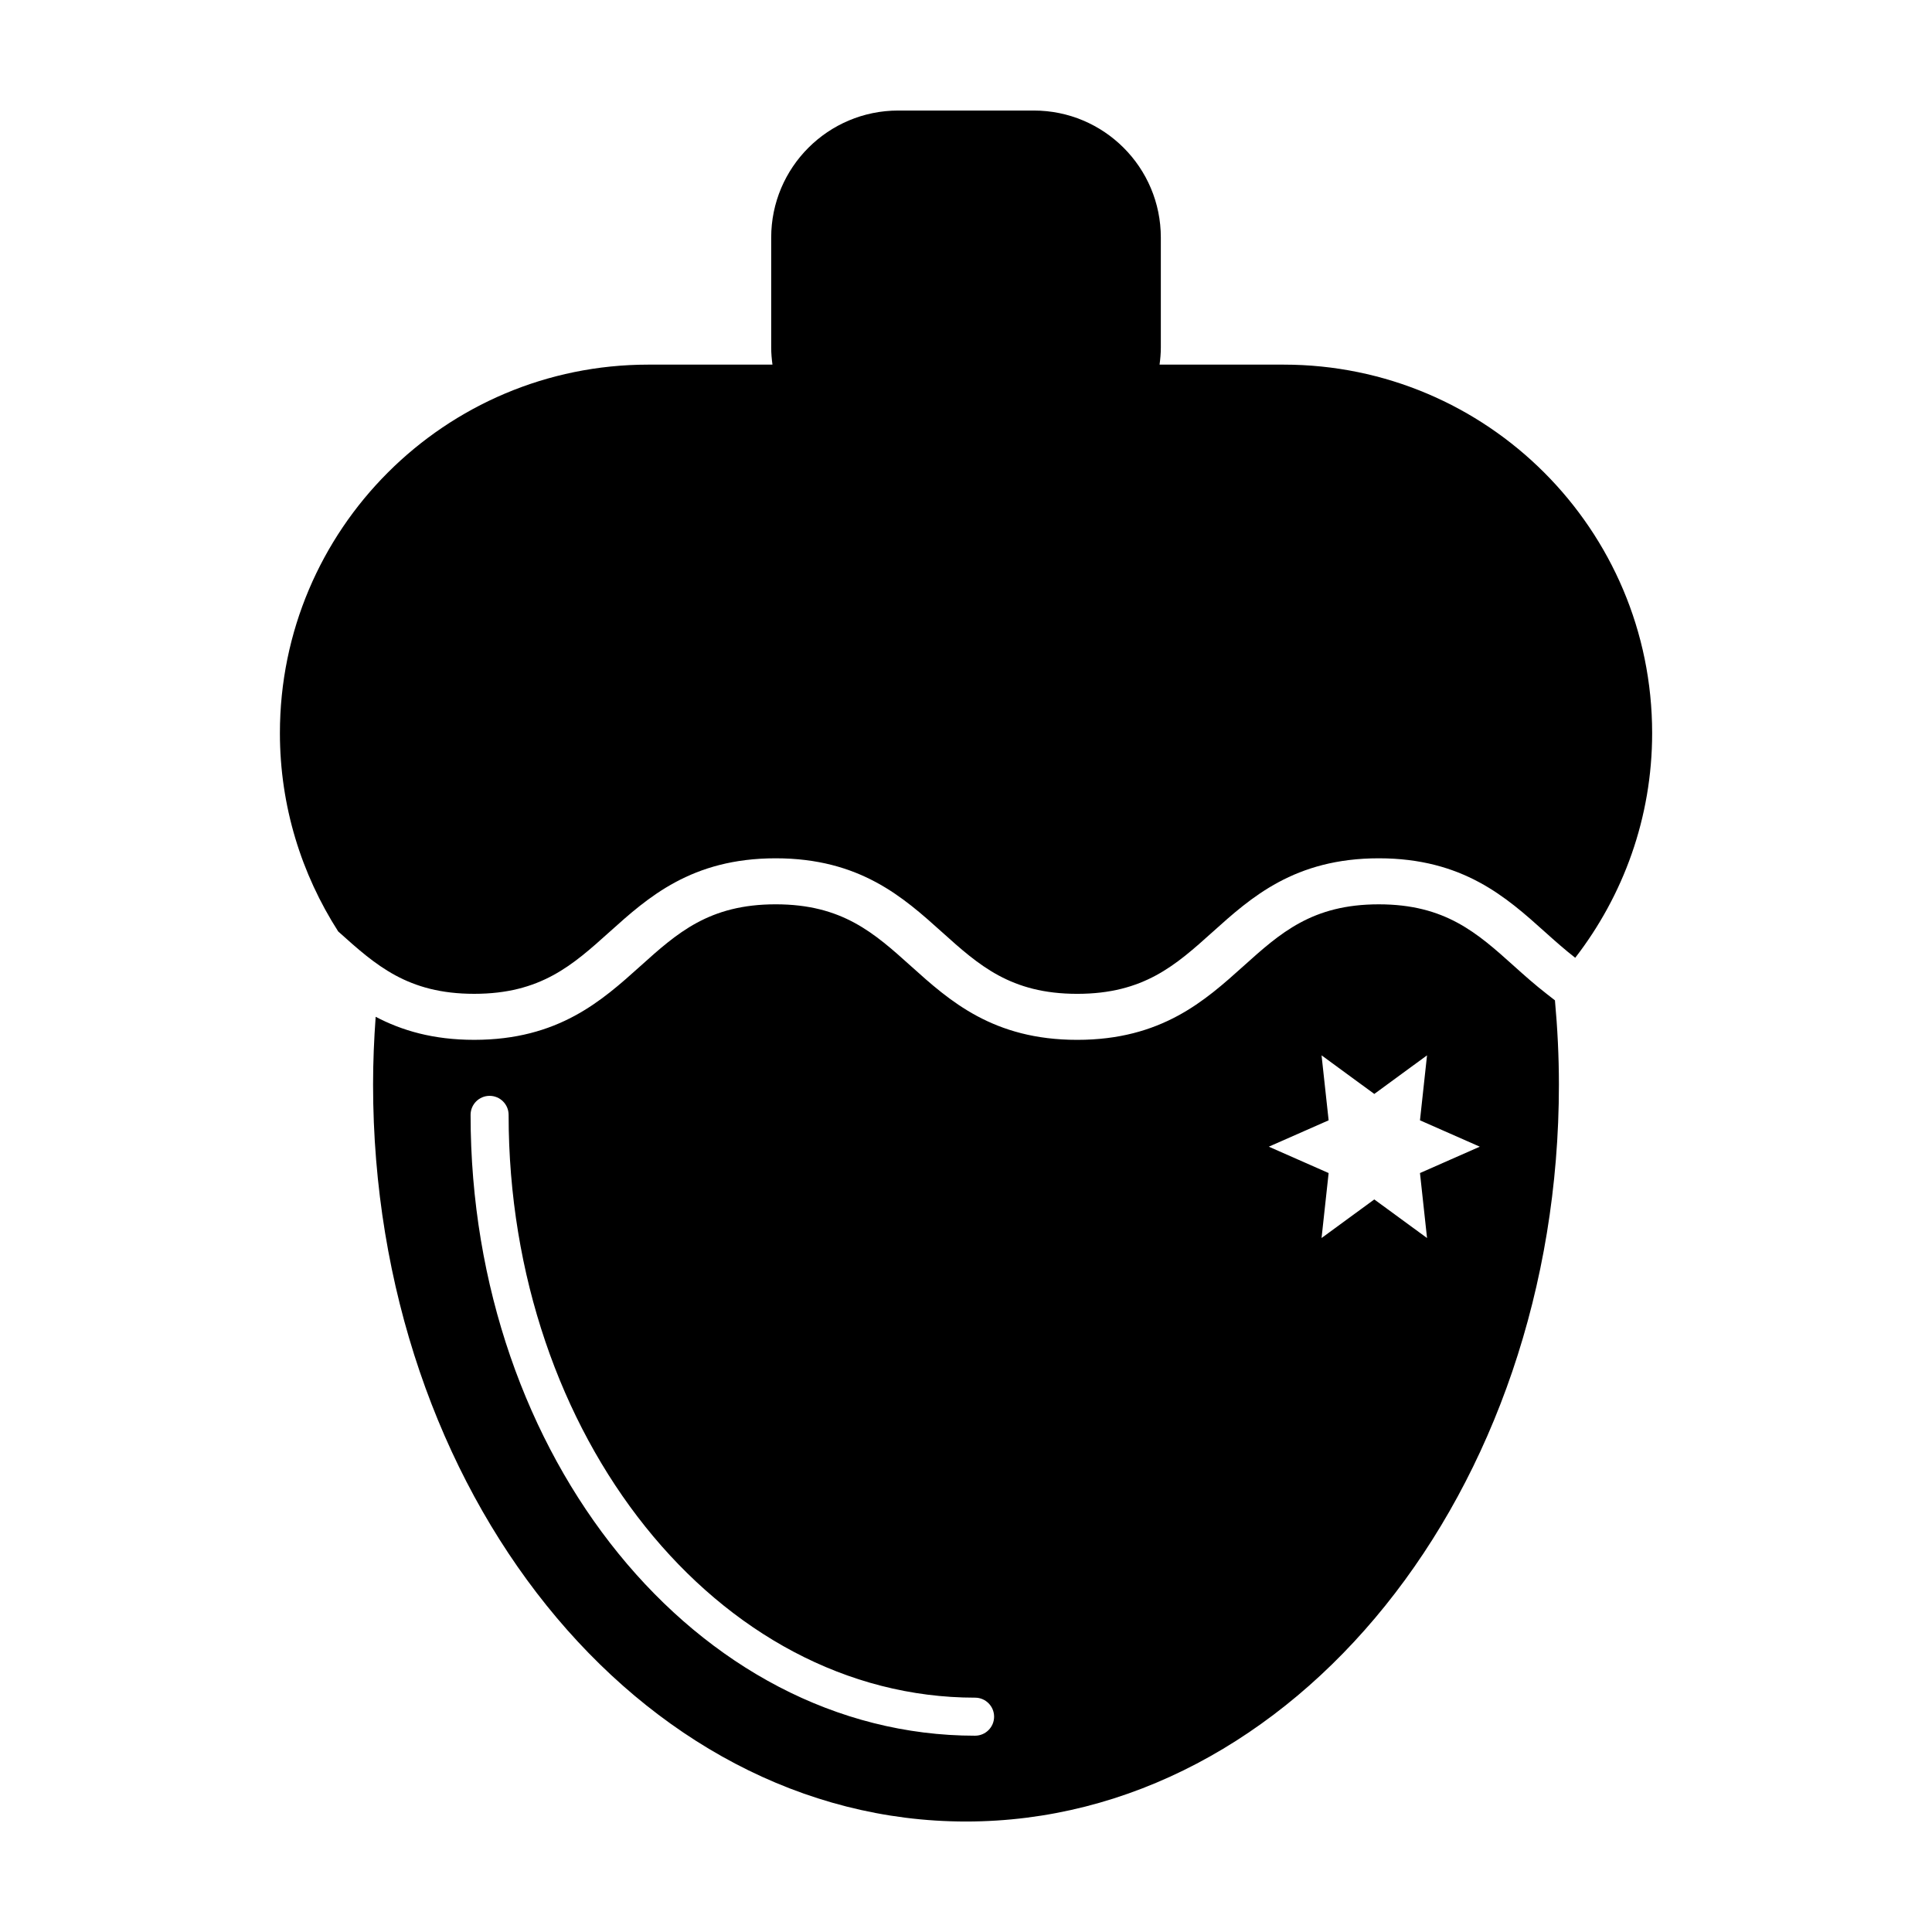 <?xml version="1.0" encoding="UTF-8"?>
<!-- Uploaded to: ICON Repo, www.iconrepo.com, Generator: ICON Repo Mixer Tools -->
<svg fill="#000000" width="800px" height="800px" version="1.1" viewBox="144 144 512 512" xmlns="http://www.w3.org/2000/svg">
 <path d="m553.96 407.45c-3.137-2.434-6.016-4.992-8.699-7.406-9.785-8.793-18.234-16.387-35.871-16.387-17.648 0-26.098 7.598-35.883 16.395-10.184 9.152-21.723 19.52-44.043 19.52-22.312 0-33.848-10.367-44.027-19.52-9.785-8.801-18.238-16.398-35.875-16.398-17.645 0-26.094 7.598-35.879 16.395-10.188 9.152-21.719 19.52-44.023 19.52-10.922 0-19.238-2.5-26.102-6.109-0.434 5.918-0.688 11.902-0.688 17.961 0.004 107.86 70.344 195.3 157.13 195.3s157.13-87.434 157.13-195.29c0-7.555-0.379-14.996-1.051-22.328zm-151.55 196.53c-73.723 0-133.7-73.809-133.7-164.53 0-2.781 2.254-5.039 5.039-5.039 2.781 0 5.039 2.258 5.039 5.039 0 85.164 55.457 154.45 123.62 154.45 2.781 0 5.039 2.258 5.039 5.039-0.004 2.781-2.258 5.039-5.043 5.039zm119.77-131.89-13.977-10.227-13.977 10.227 1.875-17.219-15.852-6.988 15.852-6.988-1.875-17.219 13.977 10.23 13.977-10.23-1.871 17.219 15.852 6.988-15.852 6.988zm-37.996-231.46h-32.887c0.195-1.473 0.336-2.961 0.336-4.488v-29.184c0-18.594-15.078-33.664-33.672-33.664h-35.91c-18.594 0-33.676 15.07-33.676 33.664v29.184c0 1.527 0.141 3.019 0.336 4.488h-32.887c-53.922 0-97.645 43.723-97.645 97.645 0 19.375 5.715 37.383 15.445 52.566 0.051 0.043 0.105 0.09 0.152 0.137 9.789 8.793 18.246 16.395 35.891 16.395 17.625 0 26.074-7.598 35.855-16.391 10.184-9.152 21.727-19.523 44.043-19.523s33.855 10.371 44.035 19.523c9.785 8.797 18.23 16.395 35.871 16.395 17.645 0 26.098-7.598 35.887-16.395 10.18-9.152 21.723-19.523 44.039-19.523 22.316 0 33.852 10.371 44.035 19.52 2.695 2.422 5.309 4.734 8.02 6.844 12.734-16.492 20.383-37.105 20.383-59.551-0.008-53.922-43.723-97.641-97.652-97.641z"/>
</svg>
